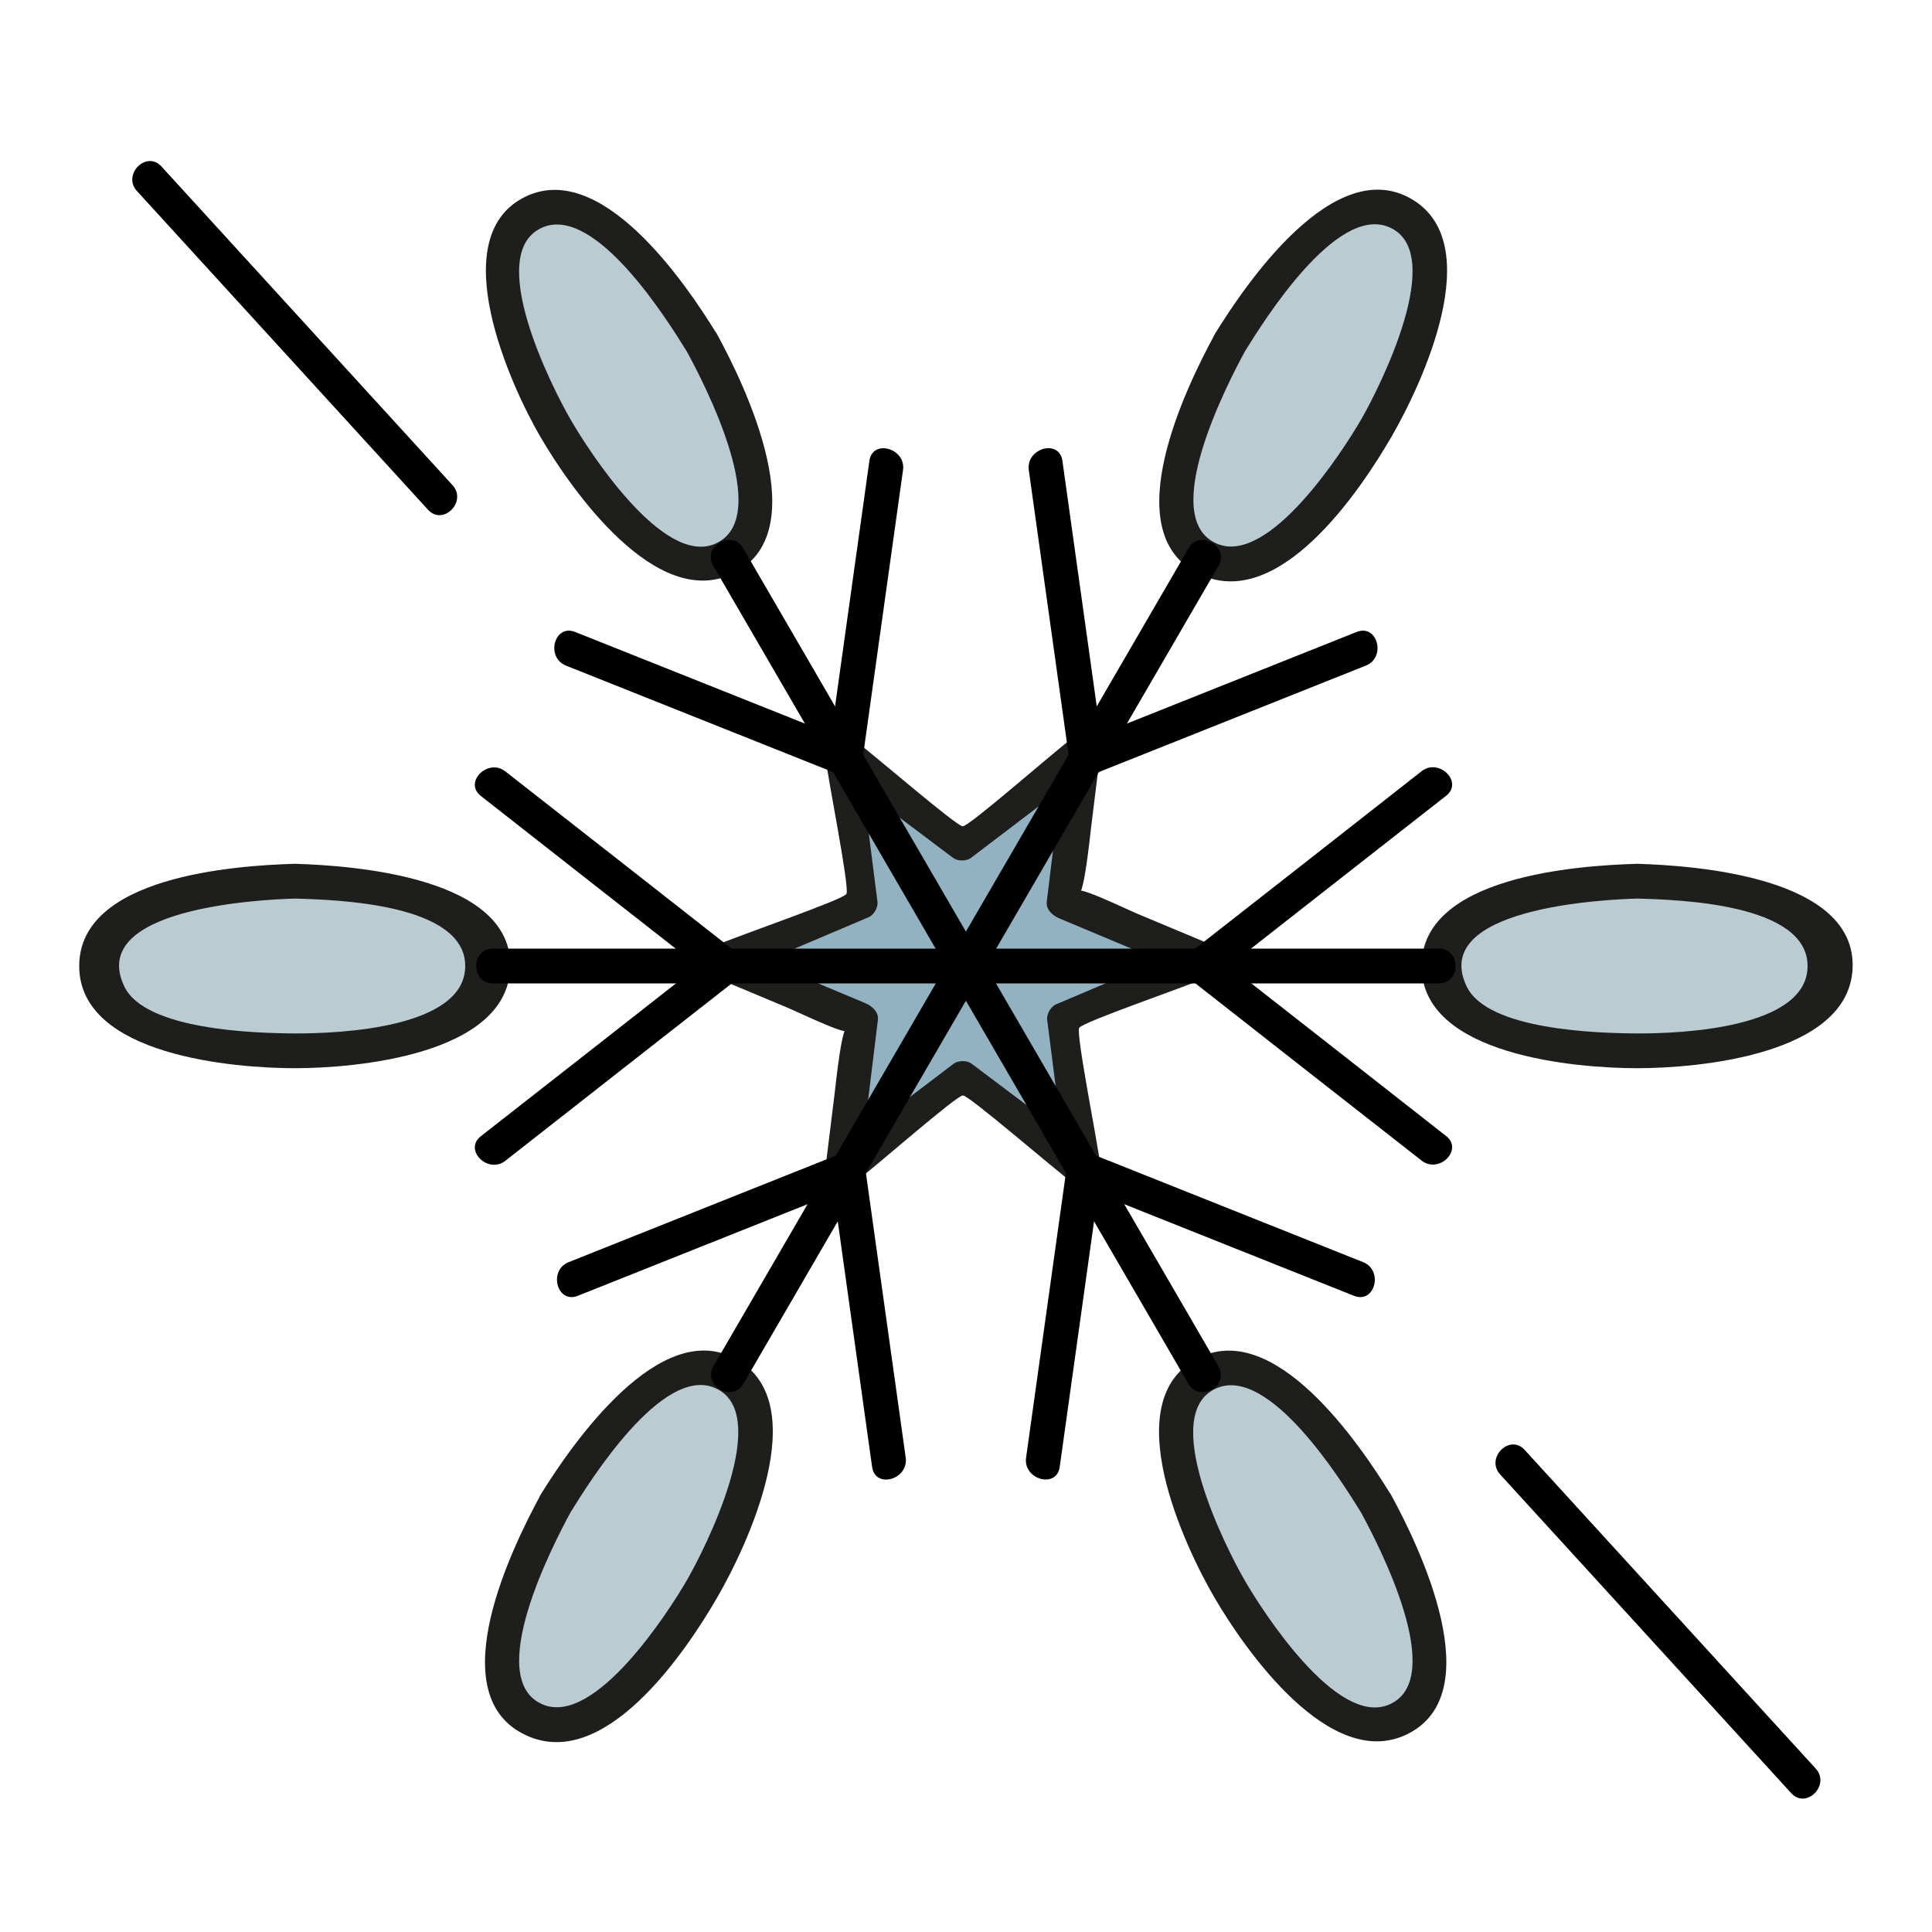 <?xml version="1.0" encoding="UTF-8"?>
<svg id="Layer_1" data-name="Layer 1" xmlns="http://www.w3.org/2000/svg" viewBox="0 0 100 100">
  <defs>
    <style>
      .cls-1, .cls-2, .cls-3, .cls-4 {
        stroke-width: 0px;
      }

      .cls-2 {
        fill: #1e1e1c;
      }

      .cls-3 {
        fill: #bacbd1;
      }

      .cls-4 {
        fill: #93b2c1;
      }
    </style>
  </defs>
  <g>
    <g>
      <polygon class="cls-4" points="56.08 60.54 49.83 55.82 43.59 60.57 44.54 52.79 37.32 49.76 44.53 46.7 43.53 38.93 49.79 43.64 56.03 38.9 55.08 46.67 62.3 49.7 55.09 52.76 56.08 60.54"/>
      <path class="cls-2" d="m56.54,59.76l-6.26-4.71c-.23-.17-.68-.17-.91,0l-6.23,4.74,1.35.78.95-7.78c.05-.42-.32-.73-.66-.87l-7.23-3.03.21,1.64,7.21-3.06c.26-.11.48-.5.45-.78l-.99-7.77-1.35.78,6.26,4.71c.23.17.68.17.91,0l6.23-4.74-1.35-.78-.95,7.78c-.05.42.32.73.66.87l7.23,3.03-.21-1.64-7.21,3.06c-.26.11-.48.5-.45.78l.99,7.77c.14,1.13,1.95,1.15,1.8,0-.19-1.51-1.31-7.02-1.13-7.34.17-.3,5.52-2.13,6.91-2.72.81-.34.39-1.39-.21-1.64l-3.61-1.51c-.79-.33-3.46-1.65-3.2-1.13.31.63.65-2.76.73-3.41l.48-3.89c.08-.64-.84-1.17-1.35-.78-1.21.92-5.44,4.65-5.78,4.65-.32,0-4.6-3.71-5.8-4.62-.52-.39-1.44.13-1.35.78.19,1.51,1.31,7.02,1.13,7.34-.17.3-5.52,2.13-6.91,2.72-.81.34-.39,1.39.21,1.64l3.61,1.51c.79.33,3.46,1.65,3.2,1.13-.31-.63-.65,2.76-.73,3.41l-.48,3.89c-.08.64.84,1.17,1.35.78,1.21-.92,5.44-4.65,5.78-4.65.32,0,4.6,3.71,5.8,4.62.93.7,1.82-.87.91-1.55Z"/>
    </g>
    <g>
      <ellipse class="cls-3" cx="15.26" cy="50" rx="10.26" ry="4.39"/>
      <path class="cls-2" d="m15.26,46.51c2.21.06,8.82.27,8.82,3.49s-6.52,3.5-8.82,3.49c-2.05-.01-7.73-.17-8.82-2.42-1.96-4.06,7.02-4.51,8.82-4.56,1.16-.03,1.16-1.83,0-1.8-3.08.09-11.16.64-11.16,5.29s8.06,5.29,11.16,5.29,10.95-.67,11.15-5.17c.2-4.72-8.1-5.32-11.15-5.41-1.16-.03-1.16,1.77,0,1.8Z"/>
    </g>
    <g>
      <ellipse class="cls-3" cx="84.74" cy="50" rx="10.26" ry="4.39"/>
      <path class="cls-2" d="m84.74,46.51c2.21.06,8.82.27,8.82,3.49s-6.52,3.5-8.82,3.49c-2.05-.01-7.73-.17-8.82-2.42-1.96-4.06,7.02-4.51,8.82-4.56,1.16-.03,1.16-1.83,0-1.8-3.08.09-11.16.64-11.16,5.29s8.06,5.29,11.16,5.29,10.95-.67,11.15-5.17c.2-4.72-8.1-5.32-11.15-5.41-1.16-.03-1.16,1.77,0,1.8Z"/>
    </g>
    <path class="cls-1" d="m25.52,50.9h48.95c1.16,0,1.16-1.8,0-1.8H25.52c-1.16,0-1.16,1.8,0,1.8h0Z"/>
    <path class="cls-1" d="m26.16,60.08c4.02-3.15,8.03-6.3,12.05-9.44.35-.28.35-1,0-1.27-4.02-3.15-8.03-6.3-12.05-9.44-.9-.71-2.18.56-1.27,1.27,4.02,3.15,8.03,6.3,12.05,9.44v-1.27c-4.02,3.15-8.03,6.3-12.05,9.44-.91.71.37,1.98,1.27,1.27h0Z"/>
    <path class="cls-1" d="m73.58,39.92c-4.02,3.15-8.03,6.3-12.05,9.44-.35.28-.35,1,0,1.27,4.02,3.15,8.03,6.3,12.05,9.44.9.71,2.18-.56,1.27-1.27-4.02-3.15-8.03-6.3-12.05-9.44v1.27c4.02-3.15,8.03-6.3,12.05-9.44.91-.71-.37-1.98-1.27-1.27h0Z"/>
    <g>
      <ellipse class="cls-3" cx="67.45" cy="19.96" rx="10.26" ry="4.39" transform="translate(16.31 68.26) rotate(-59.85)"/>
      <path class="cls-2" d="m62.88,17.3c-1.48,2.71-5.11,10.16-.93,12.35s8.5-4.33,10.07-7.04,5-10,1.04-12.31c-4.01-2.33-8.58,4.39-10.18,6.99-.61.99.95,1.89,1.55.91,1.01-1.64,4.73-7.58,7.45-6.45,3.1,1.28-.51,8.37-1.42,9.95-.96,1.66-4.76,7.56-7.45,6.45-3.13-1.29.55-8.35,1.42-9.95.56-1.02-1-1.93-1.55-.91Z"/>
    </g>
    <g>
      <ellipse class="cls-3" cx="32.55" cy="80.04" rx="10.26" ry="4.39" transform="translate(-53.01 67.99) rotate(-59.85)"/>
      <path class="cls-2" d="m27.98,77.38c-1.48,2.71-5.11,10.16-.93,12.35s8.5-4.33,10.07-7.04,5-10,1.04-12.31-8.58,4.39-10.18,6.99c-.61.99.95,1.89,1.55.91,1.01-1.64,4.73-7.58,7.45-6.45,3.1,1.28-.51,8.37-1.42,9.95-.96,1.66-4.76,7.56-7.45,6.45-3.13-1.29.55-8.35,1.42-9.95.56-1.02-1-1.93-1.55-.91Z"/>
    </g>
    <path class="cls-1" d="m61.52,28.38c-8.2,14.11-16.39,28.22-24.59,42.33-.58,1,.97,1.91,1.55.91,8.2-14.11,16.39-28.22,24.59-42.33.58-1-.97-1.91-1.55-.91h0Z"/>
    <path class="cls-1" d="m70.22,32.71l-14.22,5.67,1.11.63c-.71-5.05-1.41-10.11-2.12-15.16-.16-1.14-1.89-.66-1.74.48.71,5.05,1.41,10.11,2.12,15.16.06.45.7.79,1.11.63,4.74-1.89,9.48-3.78,14.22-5.67,1.06-.42.6-2.17-.48-1.74h0Z"/>
    <path class="cls-1" d="m29.91,67.07c4.74-1.89,9.48-3.78,14.22-5.67l-1.11-.63c.71,5.05,1.41,10.11,2.12,15.16.16,1.14,1.89.66,1.74-.48-.71-5.05-1.41-10.11-2.12-15.16-.06-.45-.7-.79-1.11-.63-4.74,1.89-9.48,3.78-14.22,5.67-1.06.42-.6,2.17.48,1.74h0Z"/>
    <g>
      <ellipse class="cls-3" cx="32.54" cy="19.96" rx="4.39" ry="10.26" transform="translate(-5.62 19.04) rotate(-30.15)"/>
      <path class="cls-2" d="m35.56,18.21c.87,1.6,4.56,8.66,1.42,9.95-2.69,1.11-6.49-4.79-7.45-6.45s-4.52-8.67-1.42-9.95c2.73-1.12,6.44,4.81,7.45,6.45.61.99,2.16.08,1.55-.91-1.61-2.63-6.07-9.21-10.07-7.04s-.65,9.64.93,12.35,5.98,9.01,9.96,7.08c4.33-2.1.65-9.71-.82-12.4-.56-1.02-2.11-.11-1.55.91Z"/>
    </g>
    <g>
      <ellipse class="cls-3" cx="67.44" cy="80.04" rx="4.39" ry="10.26" transform="translate(-31.08 44.7) rotate(-30.15)"/>
      <path class="cls-2" d="m70.45,78.29c.87,1.6,4.56,8.66,1.42,9.95-2.69,1.11-6.49-4.79-7.45-6.45s-4.52-8.67-1.42-9.95c2.73-1.12,6.44,4.81,7.45,6.45.61.99,2.16.08,1.55-.91-1.61-2.63-6.07-9.21-10.07-7.04-4.11,2.23-.65,9.64.93,12.35s5.98,9.01,9.96,7.08c4.33-2.1.65-9.71-.82-12.4-.56-1.02-2.11-.11-1.55.91Z"/>
    </g>
    <path class="cls-1" d="m36.92,29.29c8.2,14.11,16.39,28.22,24.59,42.33.58,1,2.14.1,1.55-.91-8.2-14.11-16.39-28.22-24.59-42.33-.58-1-2.14-.1-1.55.91h0Z"/>
    <path class="cls-1" d="m29.29,34.45c4.74,1.89,9.48,3.78,14.22,5.67.41.16,1.04-.18,1.11-.63.71-5.05,1.41-10.11,2.12-15.16.16-1.13-1.58-1.62-1.74-.48-.71,5.05-1.41,10.11-2.12,15.16l1.11-.63c-4.74-1.89-9.48-3.78-14.22-5.67-1.08-.43-1.54,1.31-.48,1.74h0Z"/>
    <path class="cls-1" d="m70.56,65.33c-4.74-1.89-9.48-3.78-14.22-5.67-.41-.16-1.04.18-1.11.63-.71,5.05-1.41,10.11-2.12,15.16-.16,1.13,1.58,1.62,1.74.48.71-5.05,1.41-10.11,2.12-15.16l-1.11.63c4.74,1.89,9.48,3.78,14.22,5.67,1.08.43,1.54-1.31.48-1.74h0Z"/>
  </g>
  <path class="cls-1" d="m77.65,76.32c5.02,5.5,10.04,10.99,15.06,16.49.78.86,2.05-.42,1.27-1.27-5.02-5.5-10.04-10.99-15.06-16.49-.78-.86-2.05.42-1.27,1.27h0Z"/>
  <path class="cls-1" d="m7.09,9.89c5.02,5.5,10.04,10.99,15.06,16.49.78.86,2.05-.42,1.27-1.27-5.02-5.5-10.04-10.99-15.06-16.49-.78-.86-2.05.42-1.27,1.27h0Z"/>
</svg>